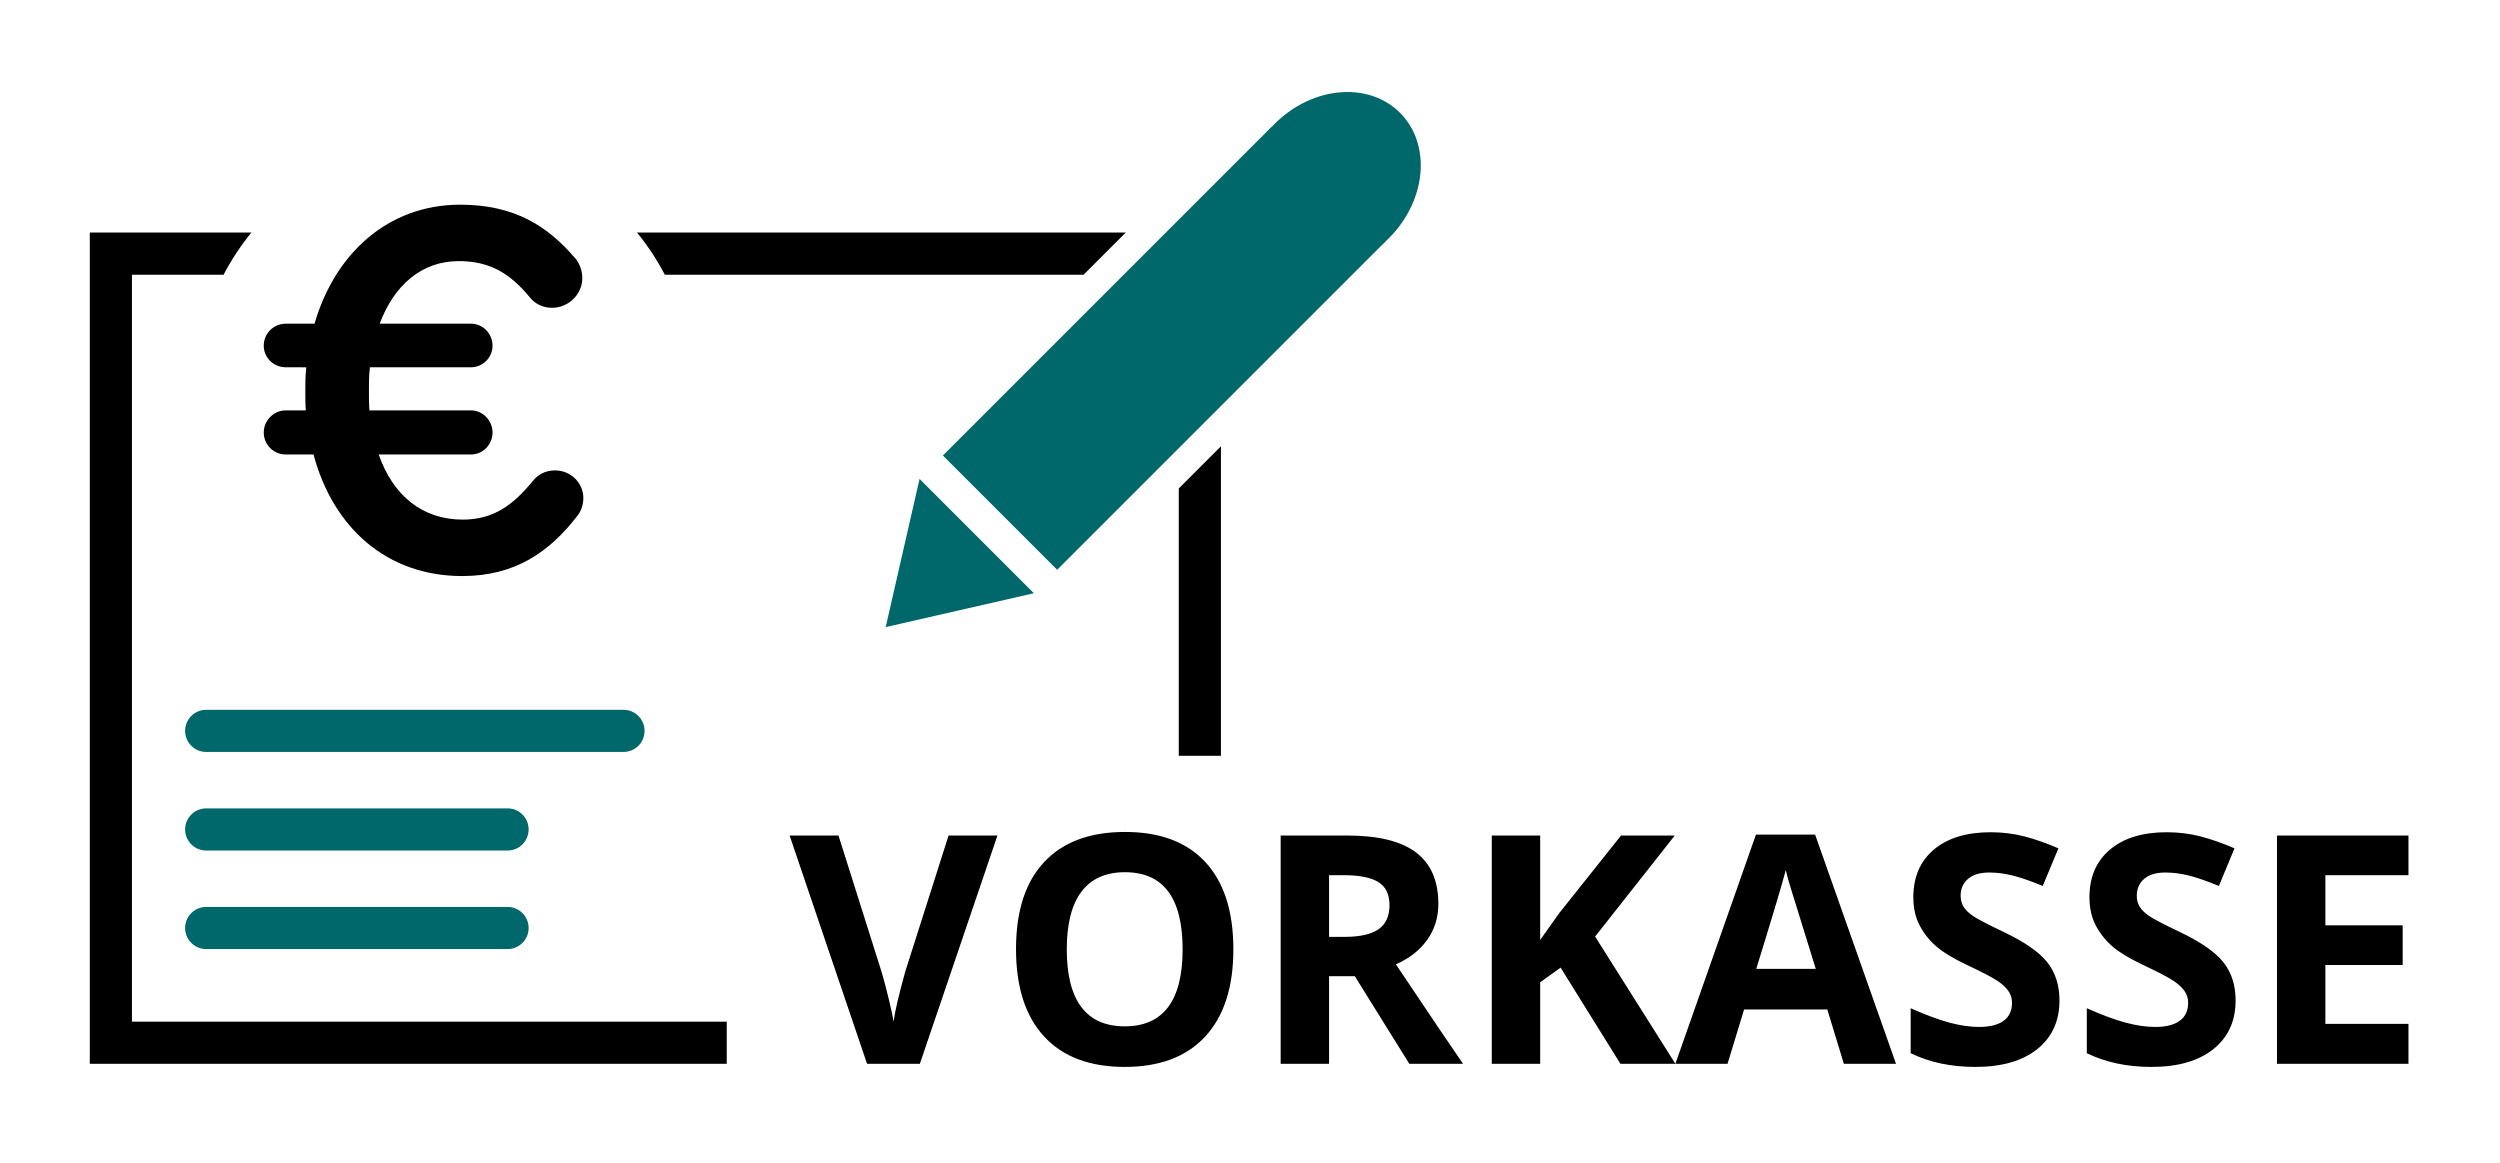 <?xml version="1.0" encoding="utf-8"?>
<!-- Generator: Adobe Illustrator 27.1.1, SVG Export Plug-In . SVG Version: 6.00 Build 0)  -->
<svg version="1.1" id="Ebene_1" xmlns="http://www.w3.org/2000/svg" xmlns:xlink="http://www.w3.org/1999/xlink" x="0px" y="0px"
	 viewBox="0 0 86 40" style="enable-background:new 0 0 86 40;" xml:space="preserve">
<style type="text/css">
	.st0{fill:#FFFFFF;}
	.st1{fill:#00676B;}
</style>
<rect class="st0" width="86" height="40"/>
<g>
	<path d="M82.851,35.22h-2.858v-2.025h2.659v-1.364h-2.659v-1.725h2.858v-1.364
		h-4.523v7.853h4.523V35.22z M76.497,33.117c-0.273-0.353-0.776-0.705-1.51-1.056
		c-0.555-0.264-0.907-0.448-1.055-0.55c-0.149-0.102-0.257-0.208-0.325-0.317
		s-0.102-0.237-0.102-0.384c0-0.236,0.084-0.428,0.252-0.575
		c0.169-0.146,0.41-0.22,0.725-0.22c0.265,0,0.535,0.034,0.809,0.102
		c0.274,0.068,0.62,0.188,1.039,0.36L76.867,29.183
		c-0.405-0.176-0.792-0.312-1.163-0.409C75.334,28.678,74.944,28.629,74.536,28.629
		c-0.831,0-1.482,0.199-1.952,0.597c-0.471,0.397-0.707,0.943-0.707,1.638
		c0,0.369,0.072,0.691,0.215,0.967c0.143,0.275,0.335,0.517,0.575,0.725
		c0.24,0.207,0.6,0.424,1.08,0.65c0.512,0.243,0.851,0.42,1.017,0.531
		c0.167,0.111,0.293,0.227,0.379,0.347c0.086,0.12,0.129,0.257,0.129,0.411
		c0,0.275-0.098,0.483-0.293,0.623c-0.195,0.139-0.475,0.209-0.84,0.209
		c-0.305,0-0.64-0.048-1.007-0.145c-0.368-0.097-0.816-0.263-1.346-0.499v1.546
		c0.645,0.316,1.386,0.473,2.224,0.473c0.909,0,1.619-0.204,2.129-0.612
		c0.511-0.408,0.766-0.967,0.766-1.676C76.905,33.902,76.769,33.47,76.497,33.117
		 M70.438,33.117c-0.272-0.353-0.775-0.705-1.509-1.056
		c-0.555-0.264-0.907-0.448-1.056-0.55c-0.148-0.102-0.257-0.208-0.325-0.317
		s-0.102-0.237-0.102-0.384c0-0.236,0.084-0.428,0.253-0.575
		c0.168-0.146,0.41-0.22,0.725-0.22c0.265,0,0.534,0.034,0.808,0.102
		c0.274,0.068,0.62,0.188,1.039,0.36l0.538-1.294
		c-0.405-0.176-0.793-0.312-1.163-0.409C69.275,28.678,68.886,28.629,68.477,28.629
		c-0.83,0-1.481,0.199-1.952,0.597c-0.471,0.397-0.706,0.943-0.706,1.638
		c0,0.369,0.071,0.691,0.215,0.967c0.143,0.275,0.334,0.517,0.574,0.725
		c0.24,0.207,0.6,0.424,1.08,0.65c0.512,0.243,0.851,0.42,1.018,0.531
		c0.166,0.111,0.292,0.227,0.378,0.347c0.086,0.12,0.129,0.257,0.129,0.411
		c0,0.275-0.097,0.483-0.292,0.623c-0.196,0.139-0.476,0.209-0.841,0.209
		c-0.304,0-0.64-0.048-1.007-0.145c-0.367-0.097-0.816-0.263-1.346-0.499v1.546
		c0.645,0.316,1.386,0.473,2.224,0.473c0.91,0,1.619-0.204,2.13-0.612
		c0.51-0.408,0.765-0.967,0.765-1.676C70.846,33.902,70.71,33.47,70.438,33.117
		 M60.415,33.329c0.559-1.808,0.897-2.941,1.016-3.4
		c0.028,0.129,0.076,0.305,0.142,0.527c0.066,0.222,0.362,1.179,0.889,2.873
		H60.415z M65.223,36.595l-2.783-7.885h-2.035l-2.772,7.885h1.794l0.57-1.869
		h2.862l0.57,1.869H65.223z M54.872,32.217l2.74-3.475h-1.848l-2.127,2.67
		l-0.655,0.923v-3.593H51.317v7.853h1.665v-2.804l0.703-0.505l2.058,3.309h1.89
		L54.872,32.217z M46.606,33.582l1.875,3.013h1.848
		c-0.359-0.516-1.128-1.656-2.31-3.422c0.465-0.204,0.825-0.486,1.08-0.846
		c0.254-0.36,0.381-0.77,0.381-1.232c0-0.792-0.256-1.382-0.768-1.77
		c-0.512-0.389-1.302-0.583-2.369-0.583h-2.288v7.853h1.665v-3.013H46.606z
		 M45.72,30.106h0.505c0.537,0,0.934,0.079,1.19,0.237
		c0.256,0.157,0.384,0.422,0.384,0.795c0,0.376-0.126,0.651-0.376,0.827
		c-0.251,0.175-0.639,0.263-1.166,0.263h-0.537V30.106z M37.202,30.673
		c0.336-0.446,0.836-0.669,1.498-0.669c1.321,0,1.982,0.885,1.982,2.654
		c0,1.765-0.664,2.648-1.993,2.648c-0.662,0-1.16-0.222-1.493-0.666
		s-0.499-1.105-0.499-1.982C36.697,31.78,36.865,31.119,37.202,30.673
		 M41.469,29.661c-0.639-0.695-1.562-1.042-2.769-1.042s-2.133,0.344-2.779,1.034
		c-0.647,0.689-0.97,1.687-0.97,2.994c0,1.307,0.322,2.31,0.967,3.008
		c0.644,0.698,1.568,1.047,2.771,1.047c1.204,0,2.127-0.349,2.772-1.047
		c0.644-0.698,0.967-1.698,0.967-2.997C42.428,31.354,42.108,30.355,41.469,29.661
		 M31.143,33.415c-0.229,0.824-0.363,1.4-0.403,1.729
		c-0.021-0.143-0.076-0.398-0.164-0.765c-0.087-0.367-0.172-0.688-0.255-0.964
		l-1.477-4.673h-1.681l2.664,7.853h1.816l2.669-7.853H32.631L31.143,33.415z"/>
</g>
<path class="st1" d="M21.448,25.867H7.093c-0.4,0-0.725-0.324-0.725-0.725
	s0.325-0.725,0.725-0.725h14.355c0.4,0,0.725,0.324,0.725,0.725
	S21.849,25.867,21.448,25.867z"/>
<path class="st1" d="M17.46,32.648H7.093c-0.4,0-0.725-0.324-0.725-0.725
	s0.325-0.725,0.725-0.725h10.367c0.4,0,0.725,0.324,0.725,0.725
	S17.86,32.648,17.46,32.648z"/>
<path class="st1" d="M17.46,29.258H7.093c-0.4,0-0.725-0.324-0.725-0.725
	s0.325-0.725,0.725-0.725h10.367c0.4,0,0.725,0.324,0.725,0.725
	S17.86,29.258,17.46,29.258z"/>
<g>
	<path d="M4.539,9.45H7.691C7.962,8.934,8.281,8.447,8.648,8H3.089v28.595H25v-1.449
		H4.539V9.45z"/>
	<path d="M22.87,9.45h14.406L38.726,8H21.913C22.28,8.447,22.599,8.934,22.87,9.45z"/>
	<polygon points="40.55,16.804 40.55,26 42,26 42,15.353 	"/>
</g>
<polygon class="st1" points="30.468,21.572 31.633,16.475 35.565,20.407 "/>
<rect x="32.067" y="9.207" transform="matrix(0.707 -0.707 0.707 0.707 3.255 31.832)" class="st1" width="15.971" height="5.56"/>
<g>
	<path class="st1" d="M48.16,3.88c1.086,1.086,0.915,3.017-0.382,4.314
		s-3.229,1.468-4.314,0.382c-1.086-1.085-0.915-3.017,0.382-4.314
		S47.074,2.794,48.16,3.88"/>
</g>
<path d="M19.855,17.752c-0.953,1.235-2.135,2.064-3.953,2.064
	c-2.611,0-4.447-1.676-5.117-4.182H9.832c-0.423,0-0.759-0.335-0.759-0.758
	c0-0.406,0.336-0.759,0.759-0.759h0.688c-0.017-0.212-0.017-0.441-0.017-0.671
	c0-0.264,0-0.547,0.035-0.811H9.832c-0.423,0-0.759-0.336-0.759-0.741
	c0-0.424,0.336-0.759,0.759-0.759h0.988c0.688-2.383,2.506-4.094,5.011-4.094
	c1.871,0,3,0.741,3.918,1.8c0.141,0.141,0.282,0.406,0.282,0.723
	c0,0.565-0.476,1.024-1.041,1.024c-0.37,0-0.617-0.177-0.759-0.353
	c-0.67-0.812-1.358-1.253-2.452-1.253c-1.271,0-2.224,0.829-2.718,2.153h3.141
	c0.406,0,0.741,0.335,0.741,0.759c0,0.405-0.335,0.741-0.741,0.741h-3.476
	c-0.035,0.247-0.035,0.511-0.035,0.776c0,0.247,0,0.476,0.017,0.706h3.494
	c0.406,0,0.741,0.353,0.741,0.759c0,0.423-0.335,0.758-0.741,0.758h-3.176
	c0.494,1.412,1.5,2.241,2.894,2.241c1.059,0,1.747-0.511,2.417-1.341
	c0.177-0.211,0.424-0.352,0.759-0.352c0.53,0,0.971,0.423,0.971,0.952
	C20.067,17.399,19.961,17.629,19.855,17.752"/>
</svg>
